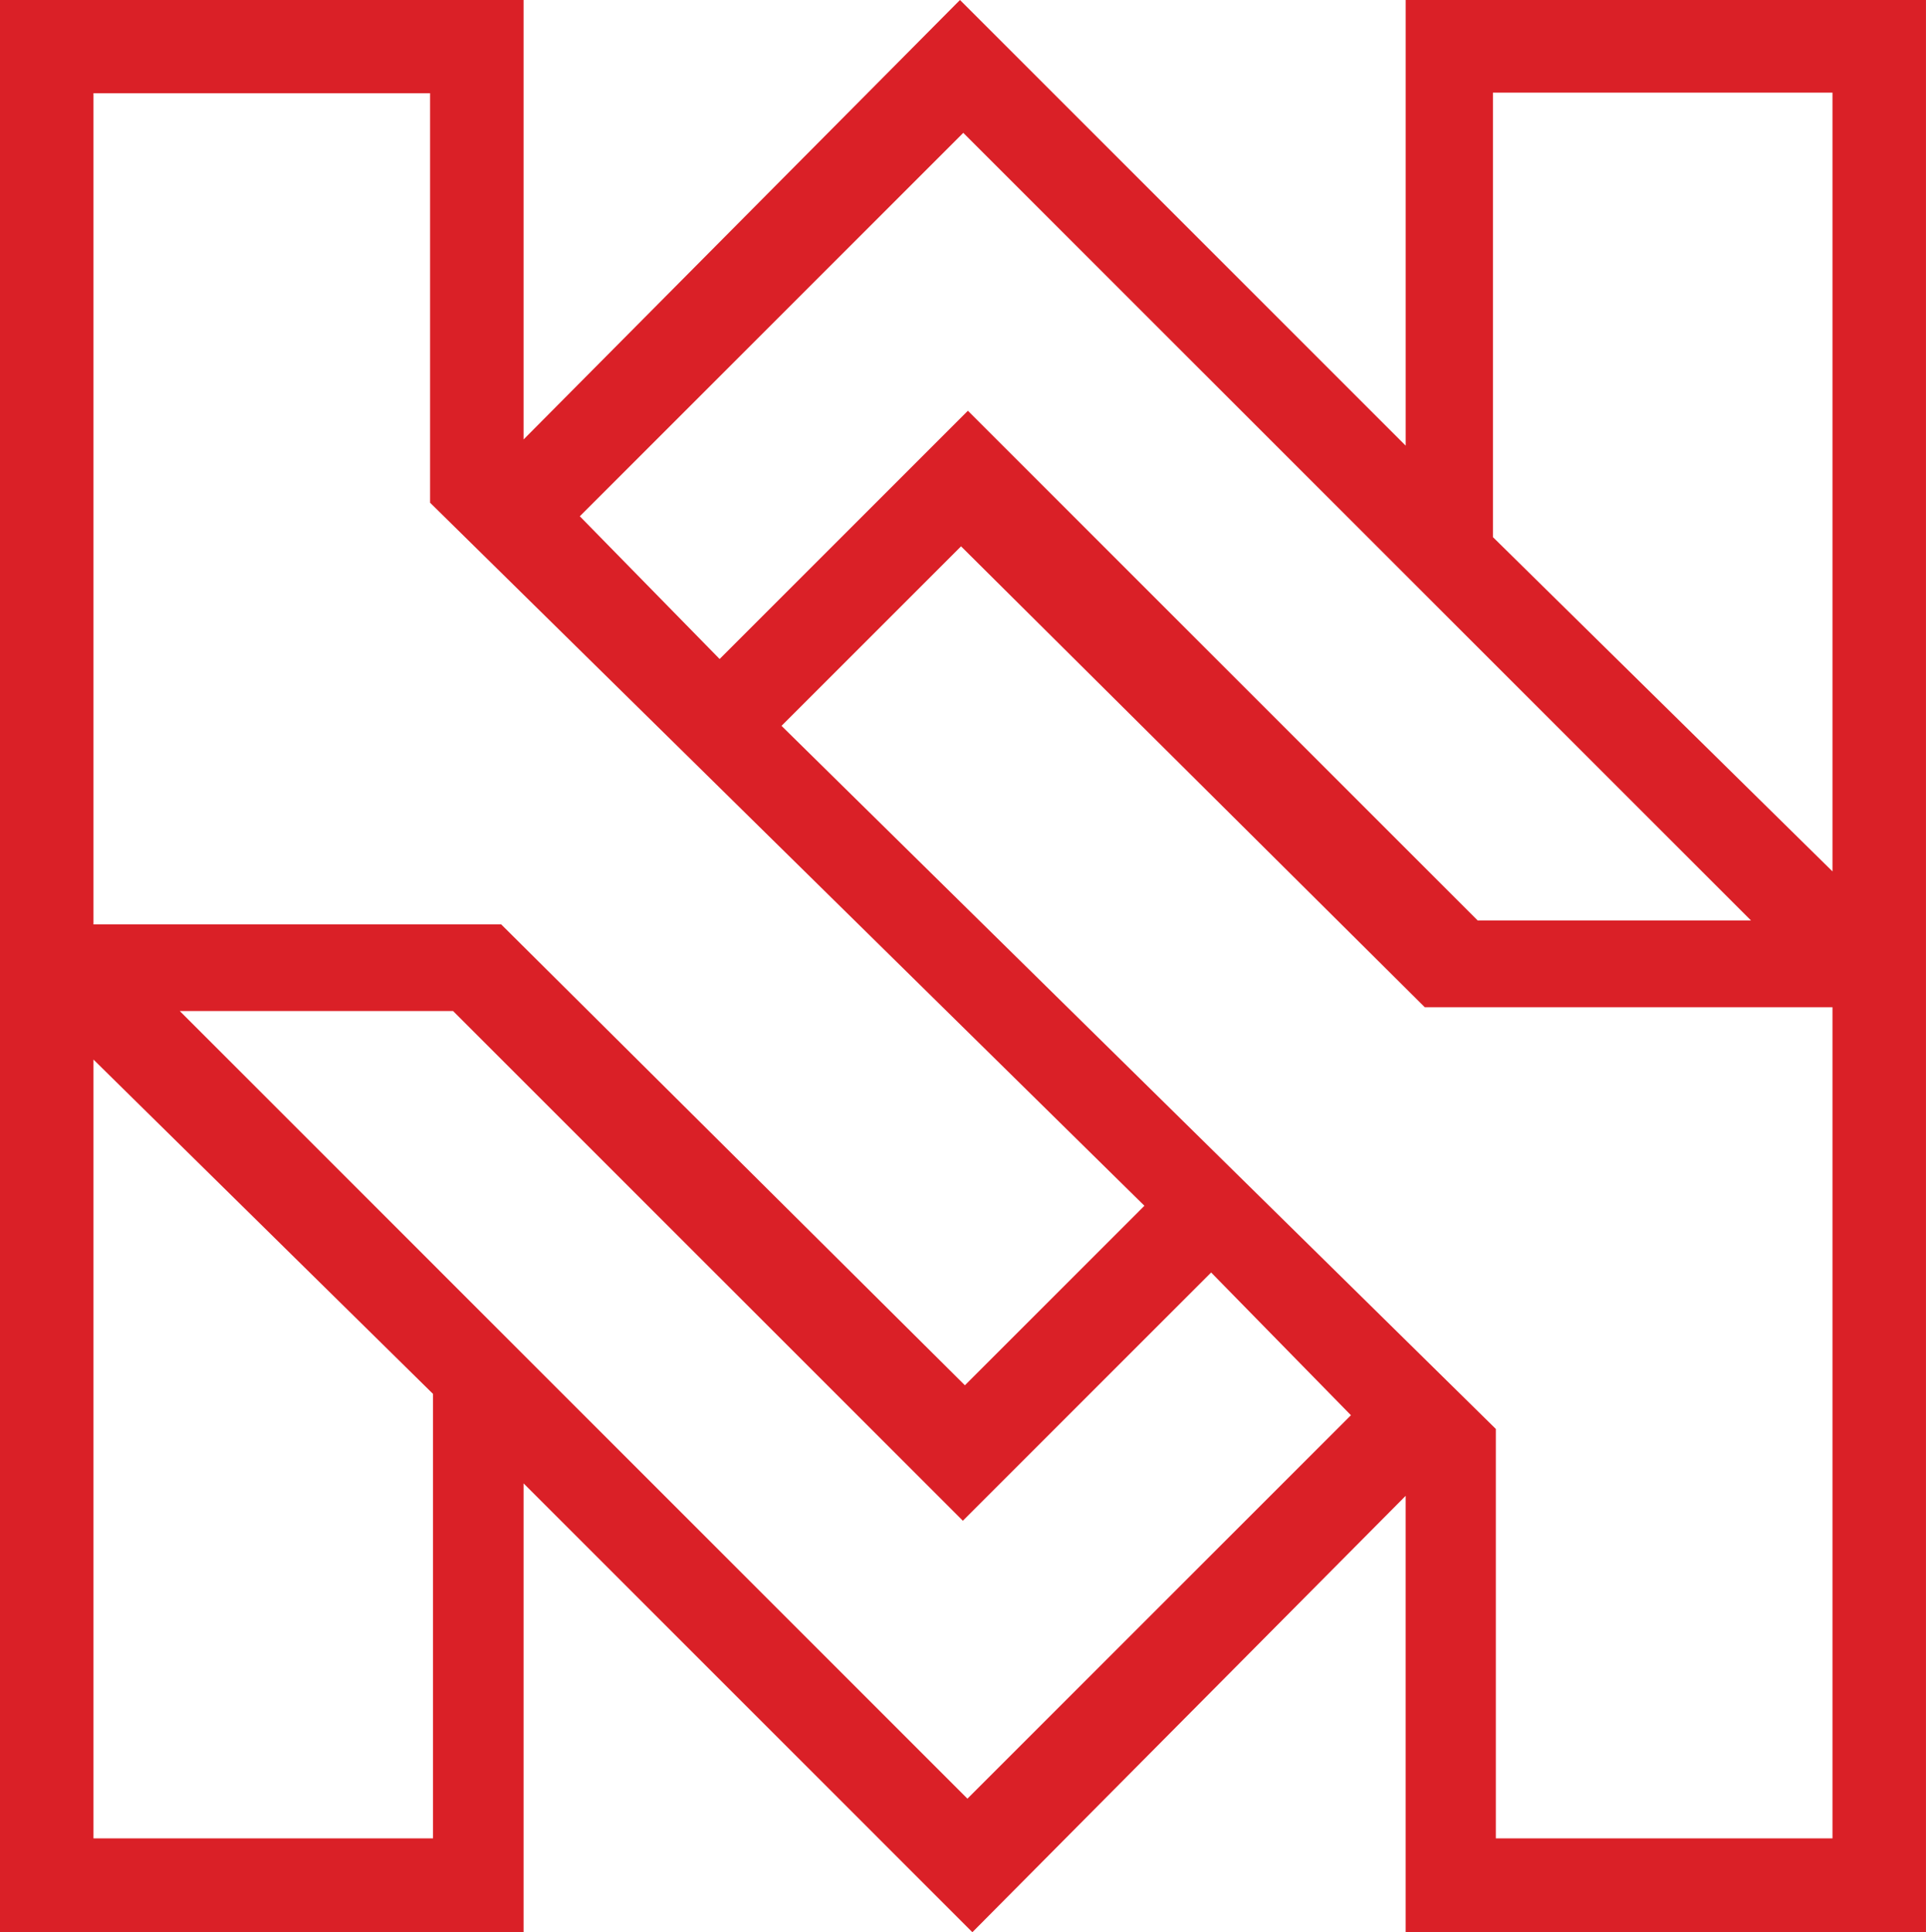 <?xml version="1.0" encoding="utf-8"?>
<!-- Generator: Adobe Illustrator 14.0.0, SVG Export Plug-In . SVG Version: 6.00 Build 43363)  -->
<!DOCTYPE svg PUBLIC "-//W3C//DTD SVG 1.1//EN" "http://www.w3.org/Graphics/SVG/1.1/DTD/svg11.dtd">
<svg version="1.1" id="圖層_1" xmlns="http://www.w3.org/2000/svg" xmlns:xlink="http://www.w3.org/1999/xlink" x="0px" y="0px"
	 width="82.912px" height="83.186px" viewBox="0 0 82.912 83.186" enable-background="new 0 0 82.912 83.186" xml:space="preserve">
<path fill="#DA2027" d="M4.024,45.617l14.617,14.394v19.136H4.024V45.617z M7.739,43.528h11.766L41.45,65.472l10.688-10.688
	l6.018,6.145L41.647,77.437L7.739,43.528z M64.394,61.52L33.643,31.25l7.729-7.729l19.964,19.843h17.55v35.782H64.394V61.52z
	 M24.96,22.227L41.468,5.719l33.909,33.908H63.611L41.667,17.684L30.979,28.372L24.96,22.227z M4.024,4.014h14.491v17.629
	l30.751,30.268l-7.728,7.729L21.575,39.797H4.024V4.014z M64.269,23.125V3.988h14.617v33.528L64.269,23.125z M60.512,0v19.186
	L41.326,0L22.54,18.919V0H0v83.185h22.54V63.864L41.86,83.186l18.651-18.786v18.786h22.4V0H60.512z"/>
</svg>
